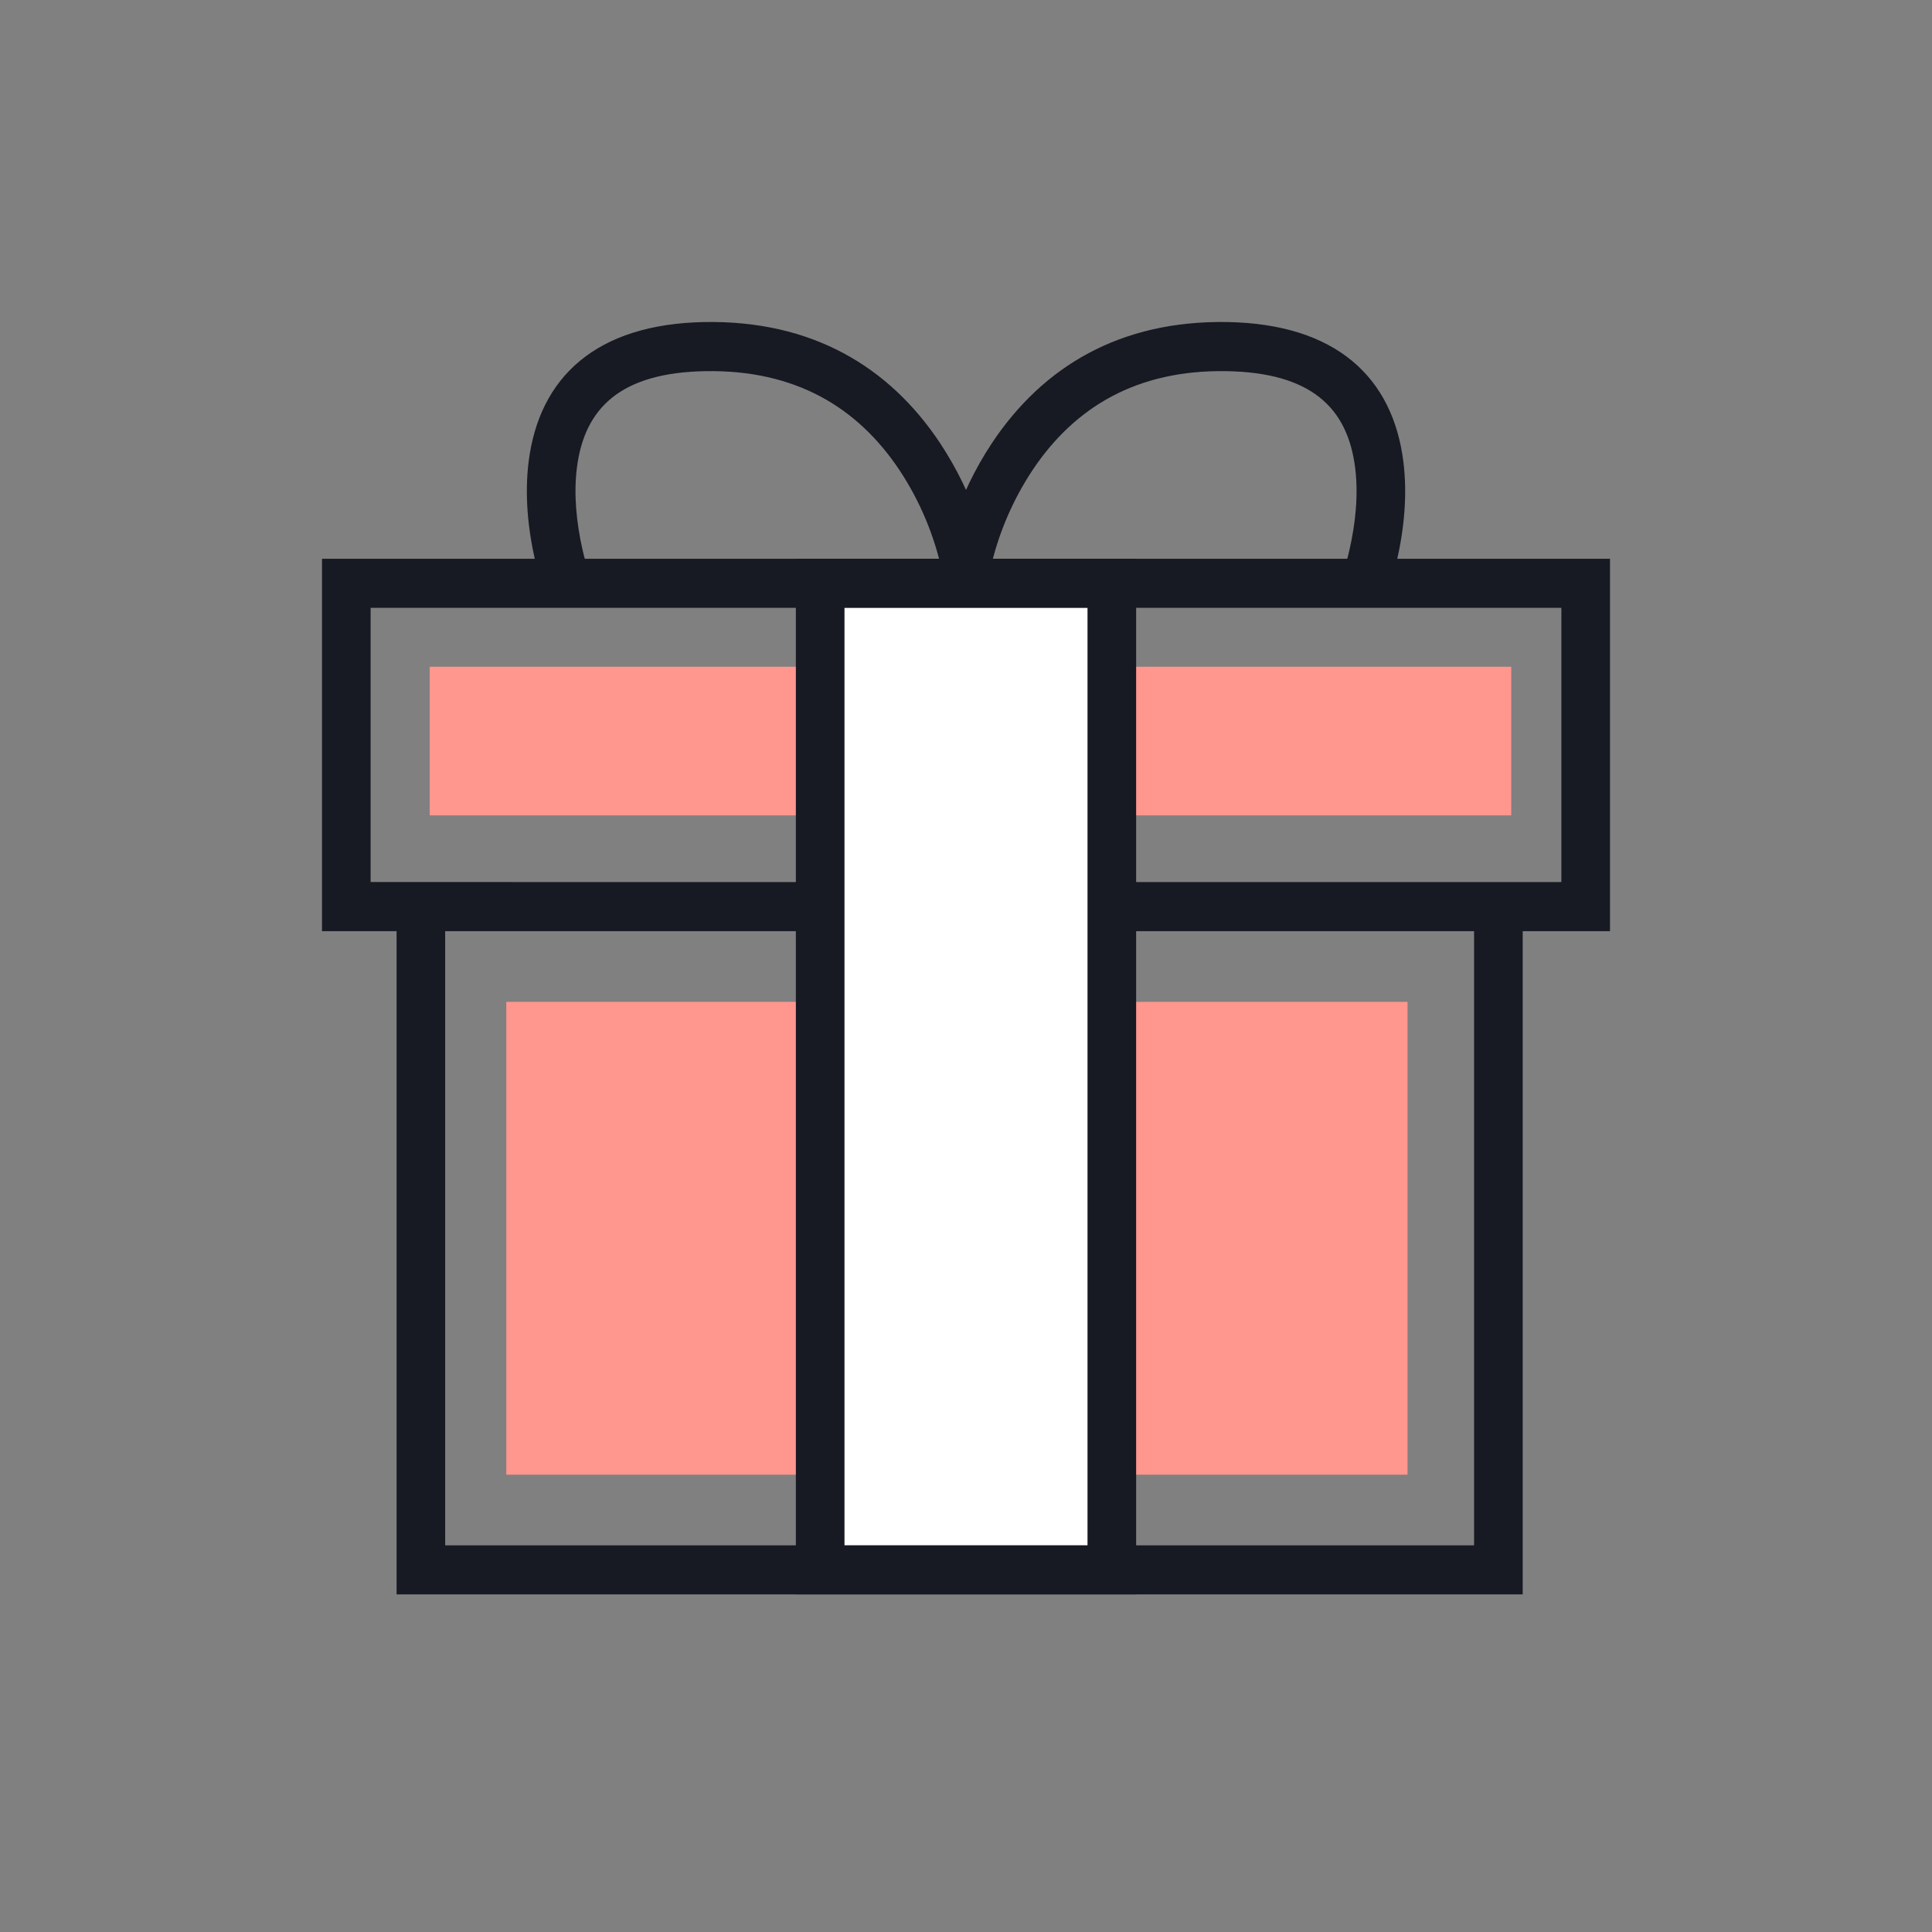 <svg width="48" height="48" viewBox="0 0 48 48" fill="none" xmlns="http://www.w3.org/2000/svg">
    <rect x="0" y="0" width="48" height="48" fill="#808080" stroke="none"/>
    <path fill-rule="evenodd" clip-rule="evenodd" d="M8 13.883V23.135H9.853V39.612H37.831V23.135H40V13.883H8ZM37.831 21.915L38.792 21.915V15.102H9.208V21.914L25.171 21.915H37.831V21.915ZM36.623 23.135V38.393H11.06V23.135H36.623Z" fill="#171923"/>
    <path fill-rule="evenodd" clip-rule="evenodd" d="M12.579 36.638H34.97V24.891H12.579V36.638ZM10.676 20.258H37.546V16.565H10.676V20.258Z" fill="#FF978E"/>
    <path fill-rule="evenodd" clip-rule="evenodd" d="M20.378 39.003H27.624V14.492H20.377L20.378 39.003Z" fill="white"/>
    <path d="M19.773 39.613V13.882H28.227V39.612H19.773V39.613ZM20.981 38.392H27.019V15.103H20.981V38.392Z" fill="#171923"/>
    <path d="M24.596 13.983C24.534 13.662 24.449 13.345 24.341 13.036C24.103 12.32 23.772 11.639 23.356 11.009C22.087 9.1 20.163 7.957 17.511 8.001C14.805 8.047 13.394 9.376 13.133 11.476C13.034 12.28 13.111 13.122 13.299 13.942C13.377 14.284 13.456 14.546 13.512 14.702L14.647 14.285C14.581 14.082 14.523 13.876 14.475 13.668C14.317 12.975 14.252 12.269 14.332 11.628C14.519 10.121 15.437 9.256 17.531 9.221C19.748 9.185 21.302 10.107 22.354 11.69C22.856 12.452 23.212 13.3 23.405 14.192L24.595 13.983H24.596Z" fill="#171923"/>
    <path d="M24.596 14.192C24.601 14.162 24.614 14.096 24.638 13.997C24.84 13.176 25.181 12.395 25.647 11.689C26.699 10.107 28.253 9.185 30.47 9.221C32.565 9.256 33.482 10.121 33.669 11.628C33.749 12.269 33.684 12.975 33.526 13.668C33.478 13.876 33.421 14.082 33.354 14.285L34.489 14.702C34.544 14.546 34.624 14.284 34.702 13.942C34.89 13.122 34.967 12.28 34.867 11.476C34.606 9.376 33.195 8.047 30.489 8.001C27.838 7.957 25.914 9.1 24.644 11.009C24.214 11.656 23.892 12.346 23.66 13.036C23.552 13.345 23.467 13.662 23.405 13.983L24.595 14.192H24.596Z" fill="#171923"/>
</svg>
